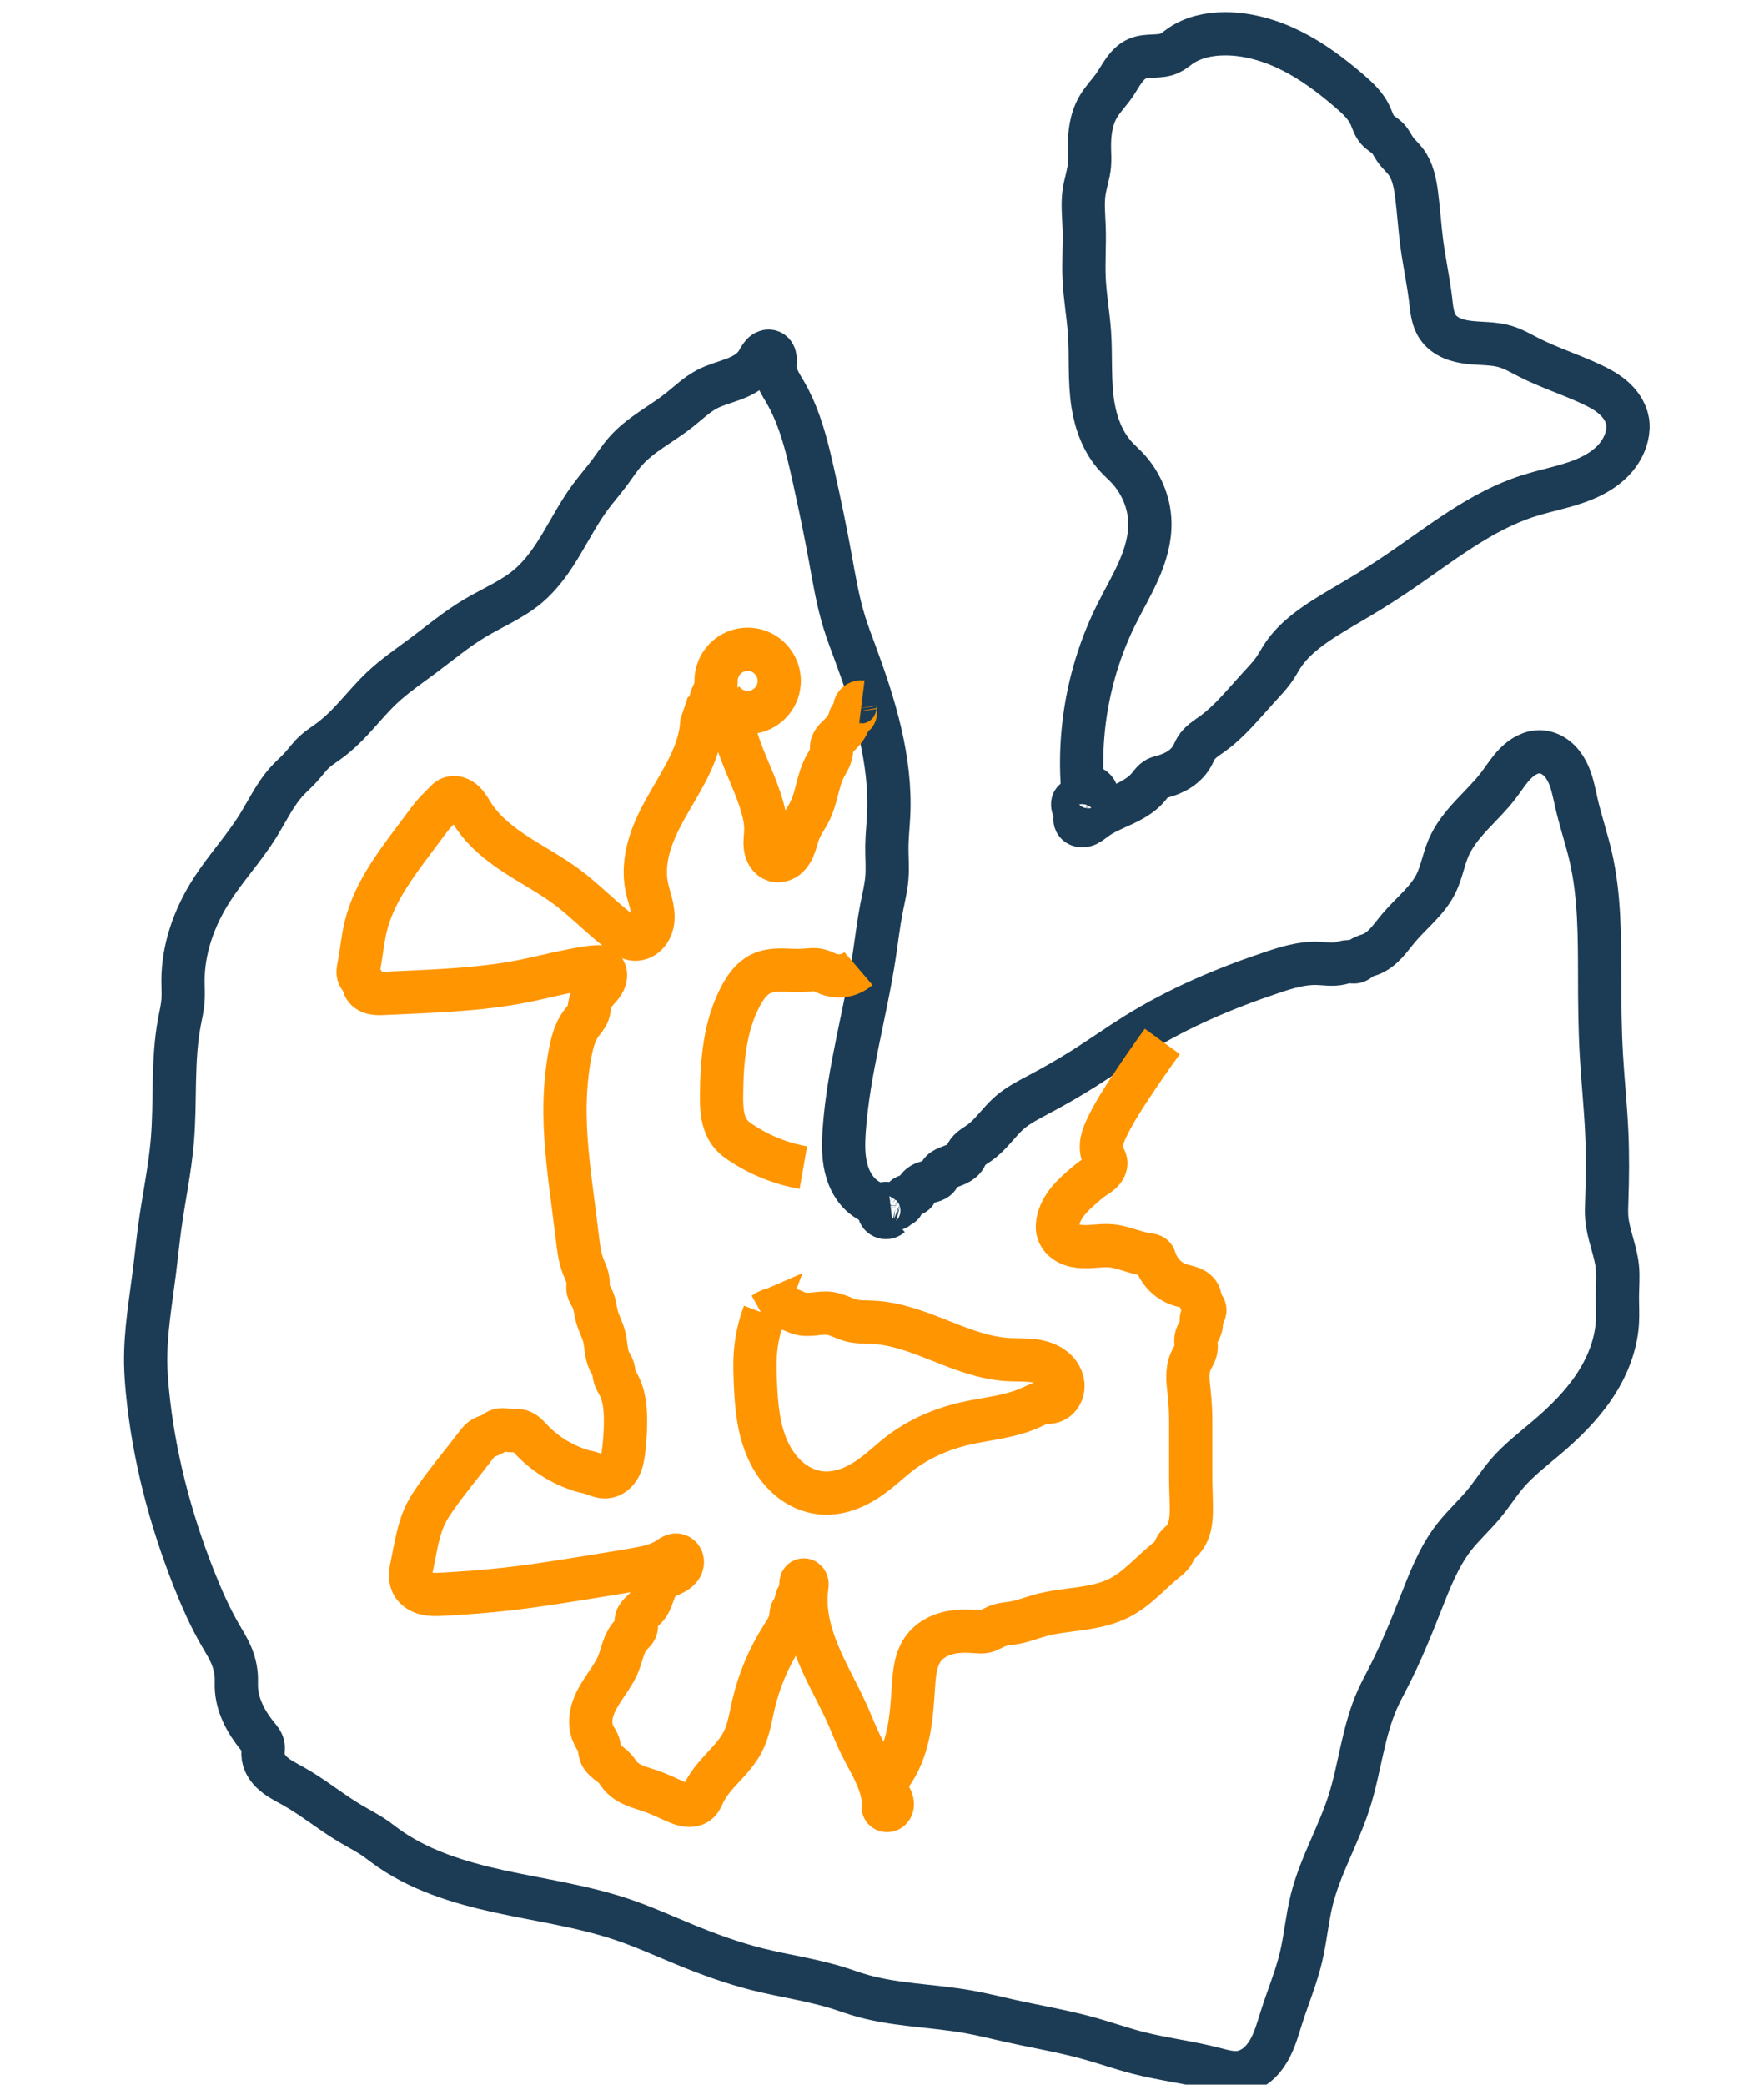 <?xml version="1.0" encoding="UTF-8" standalone="no"?>
<svg
   width="44px"
   height="52px"
   viewBox="0 0 44 52"
   version="1.1"
   id="svg1"
   sodipodi:docname="micro-payments.svg"
   inkscape:version="1.3.2 (091e20e, 2023-11-25, custom)"
   xmlns:inkscape="http://www.inkscape.org/namespaces/inkscape"
   xmlns:sodipodi="http://sodipodi.sourceforge.net/DTD/sodipodi-0.dtd"
   xmlns="http://www.w3.org/2000/svg"
   xmlns:svg="http://www.w3.org/2000/svg">
  <sodipodi:namedview
     id="namedview1"
     pagecolor="#ffffff"
     bordercolor="#000000"
     borderopacity="0.25"
     inkscape:showpageshadow="2"
     inkscape:pageopacity="0.0"
     inkscape:pagecheckerboard="0"
     inkscape:deskcolor="#d1d1d1"
     inkscape:zoom="22.557692"
     inkscape:cx="21.988065"
     inkscape:cy="26"
     inkscape:window-width="2560"
     inkscape:window-height="1369"
     inkscape:window-x="-8"
     inkscape:window-y="-8"
     inkscape:window-maximized="1"
     inkscape:current-layer="svg1" />
  <!-- Generator: Sketch 49 (51002) - http://www.bohemiancoding.com/sketch -->
  <title
     id="title1">Micro payments ICON</title>
  <desc
     id="desc1">Created with Sketch.</desc>
  <defs
     id="defs1">
    <inkscape:path-effect
       effect="spiro"
       id="path-effect5"
       is_visible="true"
       lpeversion="1" />
    <inkscape:path-effect
       effect="spiro"
       id="path-effect4"
       is_visible="true"
       lpeversion="1" />
    <inkscape:path-effect
       effect="spiro"
       id="path-effect3"
       is_visible="true"
       lpeversion="1" />
    <inkscape:path-effect
       effect="spiro"
       id="path-effect2"
       is_visible="true"
       lpeversion="1" />
    <inkscape:path-effect
       effect="spiro"
       id="path-effect1"
       is_visible="true"
       lpeversion="1" />
  </defs>
  <path
     style="fill:none;stroke:#1c3c55;stroke-width:1.079;stroke-opacity:1"
     d="m 27.042,20.038 c -0.199,-1.599 0.082,-3.255 0.798,-4.699 0.184,-0.371 0.395,-0.728 0.562,-1.106 0.167,-0.379 0.289,-0.785 0.28,-1.199 -0.011,-0.508 -0.226,-1.006 -0.576,-1.374 -0.087,-0.091 -0.181,-0.174 -0.266,-0.266 -0.323,-0.35 -0.499,-0.815 -0.576,-1.286 -0.098,-0.599 -0.047,-1.212 -0.089,-1.818 -0.031,-0.445 -0.112,-0.885 -0.133,-1.33 -0.02,-0.428 0.015,-0.857 0,-1.286 -0.01,-0.296 -0.044,-0.594 0,-0.887 0.034,-0.224 0.113,-0.44 0.133,-0.665 0.012,-0.133 0.003,-0.266 0,-0.399 -0.008,-0.367 0.035,-0.748 0.222,-1.064 0.113,-0.191 0.272,-0.35 0.399,-0.532 0.085,-0.122 0.155,-0.255 0.243,-0.375 0.088,-0.121 0.196,-0.232 0.333,-0.29 0.125,-0.053 0.264,-0.058 0.4,-0.064 0.136,-0.006 0.275,-0.013 0.398,-0.069 0.097,-0.044 0.179,-0.116 0.266,-0.177 0.319,-0.224 0.719,-0.308 1.108,-0.31 0.581,-0.003 1.155,0.166 1.674,0.427 0.519,0.261 0.988,0.613 1.429,0.992 0.209,0.179 0.417,0.371 0.532,0.621 0.055,0.121 0.089,0.255 0.177,0.355 0.077,0.087 0.186,0.138 0.266,0.222 0.073,0.078 0.116,0.178 0.177,0.266 0.078,0.112 0.184,0.202 0.266,0.31 0.171,0.226 0.228,0.517 0.266,0.798 0.055,0.412 0.079,0.829 0.133,1.241 0.063,0.475 0.166,0.943 0.222,1.419 0.013,0.115 0.024,0.231 0.049,0.344 0.024,0.113 0.063,0.225 0.129,0.321 0.085,0.125 0.212,0.217 0.35,0.277 0.138,0.06 0.288,0.09 0.438,0.107 0.3,0.034 0.608,0.017 0.897,0.103 0.203,0.061 0.388,0.17 0.576,0.266 0.501,0.256 1.041,0.427 1.552,0.665 0.22,0.102 0.436,0.219 0.611,0.386 0.175,0.167 0.306,0.392 0.319,0.633 0.002,0.03 0.001,0.059 0,0.089 -0.013,0.268 -0.131,0.525 -0.304,0.731 -0.173,0.205 -0.4,0.361 -0.642,0.477 -0.484,0.233 -1.025,0.314 -1.537,0.477 -1.198,0.382 -2.196,1.201 -3.236,1.906 -0.319,0.216 -0.644,0.423 -0.975,0.621 -0.296,0.177 -0.596,0.346 -0.887,0.532 -0.409,0.261 -0.807,0.564 -1.064,0.975 -0.046,0.073 -0.087,0.149 -0.133,0.222 -0.125,0.195 -0.287,0.362 -0.443,0.532 -0.368,0.401 -0.71,0.835 -1.153,1.153 -0.146,0.105 -0.306,0.201 -0.399,0.355 -0.034,0.057 -0.058,0.119 -0.089,0.177 -0.074,0.14 -0.188,0.256 -0.32,0.344 -0.132,0.087 -0.281,0.147 -0.433,0.188 -0.045,0.012 -0.091,0.023 -0.133,0.044 -0.047,0.024 -0.086,0.06 -0.121,0.1 -0.035,0.039 -0.066,0.082 -0.1,0.122 -0.169,0.198 -0.404,0.326 -0.641,0.435 -0.236,0.11 -0.481,0.207 -0.689,0.363 -0.078,0.058 -0.153,0.125 -0.247,0.15 -0.047,0.012 -0.098,0.013 -0.143,-0.005 -0.023,-0.009 -0.044,-0.022 -0.061,-0.039 -0.017,-0.017 -0.03,-0.039 -0.037,-0.062 -0.008,-0.029 -0.007,-0.059 -0.004,-0.088 0.003,-0.03 0.007,-0.059 0.004,-0.089 -0.005,-0.065 -0.041,-0.123 -0.057,-0.186 -0.008,-0.031 -0.011,-0.065 -0.003,-0.096 0.004,-0.016 0.011,-0.031 0.022,-0.043 0.01,-0.013 0.023,-0.023 0.038,-0.029 0.019,-0.008 0.041,-0.009 0.061,-0.004 0.02,0.004 0.039,0.013 0.057,0.024 0.036,0.021 0.066,0.05 0.103,0.069 0.038,0.02 0.082,0.028 0.125,0.024 0.043,-0.004 0.084,-0.022 0.117,-0.049 0.033,-0.027 0.058,-0.064 0.071,-0.105 0.013,-0.041 0.013,-0.086 0.002,-0.127 -0.012,-0.041 -0.036,-0.079 -0.069,-0.107 -0.033,-0.028 -0.073,-0.046 -0.116,-0.052 -0.043,-0.005 -0.087,0.002 -0.125,0.02 -0.039,0.019 -0.072,0.049 -0.094,0.086"
     id="path1"
     inkscape:path-effect="#path-effect1"
     inkscape:original-d="m 27.041773,20.037511 c 0.304324,-1.551206 0.266793,-3.194106 0.797954,-4.699063 0.277319,-0.785737 0.842285,-1.440225 0.842285,-2.3052 0,-0.553061 -0.237396,-0.950624 -0.5763,-1.374254 -0.07833,-0.09791 -0.187657,-0.168074 -0.265985,-0.265985 -0.292895,-0.366119 -0.499102,-0.822403 -0.5763,-1.285592 -0.09869,-0.5921194 -0.04592,-1.2191832 -0.08866,-1.8175619 -0.03174,-0.4443866 -0.104309,-0.8853288 -0.132993,-1.3299233 -0.02759,-0.4276418 0,-0.8570617 0,-1.2855925 0,-0.2955385 -0.01735,-0.591587 0,-0.8866155 0.06722,-1.1426746 0.003,0.3750933 0.132993,-0.6649617 0.01649,-0.1319653 -0.0074,-0.2661894 0,-0.3989769 0.01855,-0.33391 0.07935,-0.7556065 0.221653,-1.0639387 0.09109,-0.1973611 0.271843,-0.3624565 0.398977,-0.5319693 0.100055,-0.1334066 0.41348,-0.5998336 0.576301,-0.6649616 0.252389,-0.1009557 0.548768,-0.043998 0.797953,-0.1329923 0.100351,-0.035839 0.177324,-0.1182154 0.265985,-0.1773231 0.327154,-0.21810293 0.697963,-0.38922058 1.10827,-0.31031546 0.951773,0.18303336 2.356041,0.80140496 3.103154,1.41858486 0.249362,0.2059951 0.398664,0.3540214 0.531969,0.6206308 0.0635,0.126996 0.07462,0.2519399 0.177323,0.3546462 0.256134,0.2561334 0.0118,-0.1051552 0.265985,0.2216539 0.06542,0.084112 0.112353,0.1815243 0.177323,0.2659847 0.08307,0.1079843 0.195892,0.1934935 0.265985,0.3103154 0.06463,0.1077154 0.246442,0.7119661 0.265984,0.797954 0.164561,0.7240671 0.02875,0.407331 0.132993,1.2412617 0.05936,0.4749032 0.142972,0.9464976 0.221654,1.4185848 0.02455,0.1472889 0.07479,0.5009106 0.177323,0.6649616 0.275134,0.4402145 1.297171,0.4060811 1.684569,0.4876386 0.207035,0.043586 0.379113,0.1893007 0.5763,0.2659846 0.777896,0.3025151 0.50268,0.1235954 1.551577,0.6649617 0.388448,0.2004889 0.841911,0.5744274 0.930947,1.0196074 0.0058,0.02898 0.0209,0.06776 0,0.08866 -0.495519,0.495518 -2.180953,1.491762 -2.482524,1.684569 -1.057552,0.67614 -2.164737,1.254061 -3.236146,1.906224 -0.329153,0.200354 -0.647641,0.417808 -0.975278,0.620631 -0.293047,0.18141 -0.602606,0.336712 -0.886615,0.531969 -0.355598,0.244474 -0.791628,0.625164 -1.063939,0.975277 -0.0529,0.06801 -0.08129,0.152723 -0.132992,0.221654 -0.133443,0.177924 -0.298905,0.361312 -0.443308,0.531969 -0.358044,0.423143 -0.747281,0.774303 -1.1526,1.1526 -0.130082,0.121411 -0.281804,0.220735 -0.398977,0.354647 -0.04352,0.04973 -0.04565,0.127148 -0.08866,0.177323 -0.08845,0.10319 -0.628114,0.469214 -0.753624,0.531969 -0.0418,0.0209 -0.09411,0.01841 -0.132992,0.04433 -0.110827,0.07388 -0.123141,0.147769 -0.221654,0.221654 -0.367928,0.275946 -0.902427,0.675812 -1.329923,0.797954 -0.03344,0.0096 -0.479825,0.07558 -0.487639,0.04433 -0.01433,-0.05734 0.0097,-0.119019 0,-0.177323 -0.0052,-0.0313 -0.124349,-0.354646 0,-0.354646 0.07958,0 0.1921,0.162546 0.221654,0.08866 0.129559,-0.323898 -0.280769,-0.310316 -0.08866,-0.310316" />
  <path
     style="fill:none;stroke:#1c3c55;stroke-width:1.079;stroke-opacity:1"
     d="m 22.21,30.056 c -0.134,0.016 -0.272,5.97e-4 -0.399,-0.044 -0.167,-0.059 -0.314,-0.168 -0.428,-0.303 -0.114,-0.135 -0.196,-0.296 -0.249,-0.464 -0.107,-0.337 -0.102,-0.698 -0.077,-1.051 0.104,-1.482 0.532,-2.92 0.754,-4.389 0.058,-0.384 0.102,-0.771 0.177,-1.153 0.049,-0.25 0.112,-0.499 0.133,-0.754 0.021,-0.265 -0.003,-0.532 0,-0.798 0.003,-0.252 0.032,-0.502 0.044,-0.754 0.07,-1.396 -0.356,-2.768 -0.842,-4.078 -0.093,-0.25 -0.188,-0.499 -0.266,-0.754 -0.165,-0.535 -0.254,-1.09 -0.355,-1.64 -0.119,-0.653 -0.256,-1.303 -0.399,-1.951 -0.043,-0.193 -0.086,-0.385 -0.133,-0.576 -0.133,-0.537 -0.299,-1.072 -0.576,-1.552 -0.06,-0.105 -0.126,-0.207 -0.178,-0.316 -0.052,-0.109 -0.089,-0.228 -0.088,-0.349 3.21e-4,-0.065 0.011,-0.129 0.005,-0.194 -0.003,-0.032 -0.011,-0.064 -0.027,-0.093 -0.015,-0.029 -0.038,-0.053 -0.067,-0.068 -0.037,-0.019 -0.081,-0.02 -0.12,-0.007 -0.039,0.012 -0.074,0.037 -0.102,0.067 -0.057,0.059 -0.089,0.137 -0.133,0.206 -0.064,0.101 -0.153,0.184 -0.252,0.251 -0.099,0.067 -0.208,0.117 -0.32,0.16 -0.223,0.086 -0.458,0.143 -0.67,0.253 -0.263,0.137 -0.477,0.349 -0.709,0.532 -0.44,0.346 -0.959,0.6 -1.33,1.02 -0.147,0.166 -0.267,0.354 -0.399,0.532 -0.157,0.211 -0.332,0.409 -0.488,0.621 -0.268,0.365 -0.479,0.768 -0.711,1.157 -0.233,0.389 -0.493,0.769 -0.84,1.06 -0.397,0.333 -0.886,0.532 -1.33,0.798 -0.454,0.272 -0.861,0.614 -1.286,0.931 -0.346,0.258 -0.705,0.502 -1.02,0.798 -0.221,0.208 -0.417,0.44 -0.621,0.665 C 8.692,18.061 8.463,18.294 8.201,18.486 c -0.119,0.087 -0.246,0.166 -0.355,0.266 -0.131,0.12 -0.234,0.268 -0.355,0.399 -0.099,0.108 -0.21,0.204 -0.31,0.31 -0.315,0.335 -0.51,0.763 -0.754,1.153 -0.348,0.557 -0.8,1.042 -1.153,1.596 -0.431,0.675 -0.711,1.46 -0.709,2.261 2.803e-4,0.163 0.012,0.325 0,0.488 -0.013,0.179 -0.055,0.355 -0.089,0.532 -0.183,0.976 -0.093,1.981 -0.177,2.97 -0.061,0.714 -0.213,1.418 -0.31,2.128 -0.051,0.369 -0.087,0.739 -0.133,1.108 -0.096,0.767 -0.233,1.533 -0.222,2.305 0.004,0.237 0.021,0.473 0.044,0.709 0.156,1.596 0.565,3.163 1.153,4.655 0.192,0.486 0.403,0.966 0.665,1.419 0.093,0.16 0.192,0.318 0.266,0.488 0.079,0.182 0.127,0.378 0.133,0.576 0.002,0.074 -0.002,0.148 0,0.222 0.011,0.458 0.241,0.887 0.532,1.241 0.028,0.034 0.056,0.067 0.08,0.103 0.024,0.036 0.044,0.076 0.053,0.118 0.016,0.072 -5.479e-4,0.148 0,0.222 7.119e-4,0.096 0.03,0.191 0.078,0.275 0.048,0.084 0.113,0.157 0.186,0.219 0.146,0.125 0.322,0.21 0.49,0.304 0.494,0.276 0.932,0.642 1.419,0.931 0.222,0.132 0.455,0.248 0.665,0.399 0.06,0.043 0.118,0.089 0.177,0.133 0.837,0.626 1.864,0.941 2.886,1.164 1.021,0.222 2.064,0.365 3.055,0.698 0.528,0.178 1.036,0.408 1.552,0.621 0.592,0.244 1.196,0.464 1.818,0.621 0.692,0.174 1.405,0.268 2.084,0.488 0.133,0.043 0.265,0.091 0.399,0.133 0.901,0.282 1.864,0.277 2.793,0.443 0.342,0.061 0.68,0.146 1.02,0.222 0.665,0.148 1.339,0.26 1.995,0.443 0.401,0.112 0.794,0.251 1.197,0.355 0.629,0.162 1.277,0.237 1.906,0.399 0.218,0.056 0.442,0.123 0.665,0.089 0.149,-0.023 0.289,-0.092 0.407,-0.186 0.118,-0.095 0.213,-0.215 0.29,-0.345 0.153,-0.26 0.232,-0.556 0.323,-0.843 0.16,-0.503 0.366,-0.993 0.488,-1.507 0.111,-0.468 0.15,-0.952 0.266,-1.419 0.21,-0.845 0.665,-1.609 0.931,-2.438 0.272,-0.848 0.346,-1.758 0.709,-2.571 0.081,-0.181 0.176,-0.355 0.266,-0.532 0.302,-0.589 0.556,-1.202 0.798,-1.818 0.231,-0.586 0.456,-1.187 0.842,-1.685 0.231,-0.298 0.514,-0.551 0.754,-0.842 0.201,-0.244 0.37,-0.514 0.576,-0.754 0.287,-0.333 0.64,-0.602 0.975,-0.887 0.442,-0.375 0.861,-0.785 1.186,-1.266 0.325,-0.48 0.553,-1.037 0.587,-1.616 0.013,-0.221 -0.002,-0.443 0,-0.665 0.002,-0.237 0.024,-0.474 0,-0.709 -0.043,-0.422 -0.233,-0.819 -0.266,-1.241 -0.01,-0.133 -0.005,-0.266 0,-0.399 0.02,-0.576 0.026,-1.153 0,-1.729 -0.029,-0.636 -0.096,-1.27 -0.133,-1.906 -0.038,-0.664 -0.043,-1.33 -0.044,-1.995 -0.002,-0.995 7.02e-4,-2 -0.222,-2.97 -0.103,-0.447 -0.252,-0.883 -0.355,-1.33 -0.063,-0.274 -0.109,-0.556 -0.24,-0.805 -0.065,-0.124 -0.151,-0.239 -0.262,-0.326 -0.11,-0.087 -0.245,-0.146 -0.385,-0.154 -0.118,-0.007 -0.237,0.022 -0.343,0.074 -0.106,0.052 -0.201,0.125 -0.285,0.209 -0.168,0.167 -0.292,0.372 -0.436,0.56 -0.202,0.264 -0.444,0.495 -0.67,0.739 -0.226,0.244 -0.44,0.507 -0.571,0.812 -0.124,0.288 -0.172,0.605 -0.31,0.887 -0.214,0.435 -0.619,0.738 -0.931,1.108 -0.106,0.125 -0.202,0.26 -0.313,0.38 -0.112,0.12 -0.242,0.228 -0.396,0.285 -0.075,0.028 -0.155,0.044 -0.222,0.089 -0.022,0.015 -0.042,0.033 -0.064,0.049 -0.021,0.016 -0.044,0.031 -0.069,0.04 -0.028,0.009 -0.059,0.009 -0.088,0.007 -0.03,-0.002 -0.059,-0.007 -0.089,-0.007 -0.076,-2.89e-4 -0.148,0.028 -0.222,0.044 -0.188,0.042 -0.384,0.005 -0.576,0 -0.379,-0.01 -0.749,0.102 -1.108,0.222 -1.189,0.396 -2.35,0.89 -3.413,1.552 -0.435,0.271 -0.853,0.568 -1.286,0.842 -0.375,0.237 -0.761,0.457 -1.153,0.665 -0.247,0.131 -0.498,0.26 -0.709,0.443 -0.269,0.234 -0.462,0.549 -0.754,0.754 -0.056,0.04 -0.116,0.075 -0.171,0.116 -0.055,0.041 -0.106,0.09 -0.14,0.15 -0.016,0.029 -0.028,0.06 -0.044,0.089 -0.044,0.076 -0.119,0.13 -0.198,0.168 -0.079,0.038 -0.164,0.064 -0.245,0.098 -0.035,0.015 -0.069,0.031 -0.1,0.052 -0.031,0.021 -0.059,0.048 -0.078,0.081 -0.017,0.029 -0.026,0.061 -0.044,0.089 -0.027,0.043 -0.072,0.072 -0.12,0.091 -0.047,0.019 -0.097,0.029 -0.146,0.042 -0.053,0.014 -0.106,0.032 -0.153,0.061 -0.047,0.028 -0.089,0.068 -0.113,0.117 -0.015,0.03 -0.024,0.063 -0.044,0.089 -0.019,0.024 -0.048,0.04 -0.077,0.05 -0.029,0.01 -0.06,0.015 -0.091,0.022 -0.03,0.007 -0.061,0.016 -0.087,0.032 -0.013,0.008 -0.025,0.019 -0.035,0.031 -0.01,0.012 -0.017,0.027 -0.02,0.042 -0.005,0.025 2.85e-4,0.051 -0.002,0.076 -0.001,0.013 -0.004,0.025 -0.011,0.036 -0.004,0.005 -0.008,0.01 -0.013,0.014 -0.005,0.004 -0.011,0.006 -0.018,0.007 -0.008,0.001 -0.016,-4.67e-4 -0.023,-0.003 -0.008,-0.002 -0.015,-0.005 -0.023,-0.008 -0.008,-0.002 -0.016,-0.004 -0.023,-0.002 -0.004,6.64e-4 -0.008,0.002 -0.011,0.004 -0.003,0.002 -0.006,0.005 -0.008,0.008 -0.002,0.003 -0.003,0.007 -0.003,0.011 -3.37e-4,0.004 -6.7e-5,0.007 4.32e-4,0.011 9.97e-4,0.007 0.003,0.015 0.003,0.022 -2.49e-4,0.01 -0.004,0.019 -0.011,0.027 -0.006,0.007 -0.015,0.013 -0.024,0.016 -0.009,0.003 -0.019,0.004 -0.029,0.002 -0.01,-0.001 -0.019,-0.005 -0.028,-0.009 -0.017,-0.009 -0.032,-0.023 -0.045,-0.037 -0.013,-0.014 -0.026,-0.03 -0.041,-0.042 -0.025,-0.022 -0.057,-0.037 -0.09,-0.041 -0.033,-0.005 -0.068,1.18e-4 -0.098,0.014 -0.031,0.014 -0.057,0.037 -0.075,0.065 -0.018,0.028 -0.028,0.062 -0.028,0.095 0,0.034 0.01,0.067 0.028,0.095 0.018,0.028 0.045,0.051 0.075,0.065 0.031,0.014 0.065,0.019 0.098,0.014 0.033,-0.005 0.065,-0.019 0.09,-0.041"
     id="path2"
     inkscape:path-effect="#path-effect2"
     inkscape:original-d="m 22.209719,30.056266 c -0.08846,0 -0.310048,0.01792 -0.398977,-0.04433 -0.552736,-0.386915 -0.753624,-1.185101 -0.753624,-1.817562 0,-1.472026 0.480137,-2.966618 0.753624,-4.388746 0.07341,-0.381726 0.114865,-0.768931 0.177323,-1.152601 0.04099,-0.251775 0.111207,-0.499465 0.132992,-0.753623 0.02272,-0.265013 -0.0076,-0.532078 0,-0.797954 0.0072,-0.251539 0.05132,-0.502078 0.04433,-0.753623 -0.03746,-1.348571 -0.466126,-2.799491 -0.842285,-4.078431 -0.07517,-0.25557 -0.190817,-0.498053 -0.265985,-0.753623 -0.115478,-0.392626 -0.279557,-1.264798 -0.354646,-1.640239 -0.138289,-0.691446 -0.243086,-1.223062 -0.398977,-1.950554 -0.04131,-0.192773 -0.07217,-0.388768 -0.132992,-0.5763 -0.170207,-0.524805 -0.385569,-1.033879 -0.5763,-1.5515776 -0.08253,-0.2240092 -0.190492,-0.4384838 -0.265985,-0.6649616 -0.0019,-0.0056 -0.04952,-0.3155051 -0.08866,-0.3546462 -0.05262,-0.052622 -0.144266,0.137419 -0.354647,0.2659847 -1.342391,0.8203505 0.41773,-0.4237515 -1.241261,0.6649616 -0.247085,0.1621491 -0.474095,0.3530141 -0.709293,0.5319691 -0.444549,0.338244 -0.91419,0.646514 -1.329923,1.019608 -0.164964,0.148045 -0.263832,0.356281 -0.398977,0.531969 -0.160412,0.208536 -0.335373,0.406075 -0.487638,0.620631 -0.518056,0.729987 -0.957263,1.541181 -1.551578,2.216539 -0.330825,0.375938 -0.914914,0.542564 -1.329923,0.797954 -0.823834,0.506975 -0.514783,0.359977 -1.285592,0.930946 -0.7695477,0.570035 -0.377284,0.193414 -1.0196082,0.797954 -0.9196853,0.865586 0.321088,-0.276757 -0.6206309,0.664962 -0.2291614,0.229161 -0.4653949,0.451551 -0.7092924,0.664962 -0.1112077,0.09731 -0.246843,0.164919 -0.3546462,0.265984 -0.1298122,0.121699 -0.2329473,0.269165 -0.3546462,0.398977 -0.1000497,0.10672 -0.2180697,0.196782 -0.3103154,0.310316 -0.2879747,0.35443 -0.4826841,0.784897 -0.7536232,1.1526 -0.3976361,0.539649 -0.8341653,0.99442 -1.1526002,1.595908 -0.3619126,0.683612 -0.6168066,1.490154 -0.7092924,2.260869 -0.019367,0.161389 0.014081,0.325704 0,0.487639 -0.015573,0.179093 -0.070774,0.353092 -0.088661,0.531969 -0.098822,0.988217 -0.1343074,1.980799 -0.1773231,2.970162 -0.031585,0.726459 -0.1872136,1.413886 -0.3103155,2.127877 -0.1793459,1.040207 -0.014269,0.118912 -0.1329923,1.10827 -0.1558146,1.298454 -0.1354224,-0.06617 -0.2216539,2.3052 -0.00861,0.236736 0.026831,0.473048 0.044331,0.709292 0.1195899,1.614464 0.5670217,3.148959 1.1526002,4.654732 0.1878138,0.48295 0.4256409,0.959887 0.6649616,1.418585 0.085646,0.164155 0.1972201,0.315727 0.2659847,0.487638 0.073219,0.183048 0.1112208,0.380357 0.1329923,0.5763 0.00816,0.07343 -0.015481,0.14941 0,0.221654 0.092407,0.431235 0.3245285,0.856015 0.5319693,1.241262 0.04085,0.07586 0.099051,0.142457 0.1329923,0.221654 0.022429,0.05233 -0.033644,0.180094 0,0.221654 0.2301982,0.284362 0.4788024,0.556444 0.7536232,0.797954 0.2213095,0.194484 1.1634462,0.773938 1.4185848,0.930946 0.2201457,0.135474 0.4498845,0.255592 0.6649617,0.398977 0.061476,0.04098 0.1120247,0.09842 0.1773231,0.132992 1.8446897,0.976601 3.9753967,1.228045 5.9403247,1.861893 0.911251,0.293952 0.577041,0.263301 1.551577,0.620631 0.601069,0.220392 1.207077,0.427846 1.817561,0.620631 0.681884,0.215331 1.396973,0.296923 2.083547,0.487638 0.135072,0.03752 0.263406,0.09732 0.398977,0.132992 0.910159,0.239516 1.865702,0.300672 2.792839,0.443308 0.56378,0.08674 0.442078,0.0869 1.019608,0.221654 0.316648,0.07389 1.852393,0.406366 1.994885,0.443308 0.402804,0.104431 0.794608,0.248372 1.196931,0.354646 0.897942,0.237192 1.089854,0.253197 1.906223,0.398977 0.0087,0.0016 0.526203,0.144165 0.664962,0.08866 0.55348,-0.221393 0.815032,-0.862816 1.019607,-1.374254 0.28365,-0.709125 0.314871,-0.708196 0.487639,-1.507247 0.168521,-0.779409 0.07591,-0.71258 0.265985,-1.418585 0.226224,-0.840263 0.688094,-1.599249 0.930946,-2.438192 0.542521,-1.874166 -0.206763,0.06921 0.709292,-2.571185 0.06498,-0.187301 0.183947,-0.351487 0.265985,-0.53197 0.274063,-0.602939 0.54159,-1.206233 0.797954,-1.817561 0.215813,-0.514632 0.509224,-1.226612 0.842285,-1.68457 0.493151,-0.678083 0.34731,-0.39534 0.753623,-0.842285 0.211337,-0.232471 0.364004,-0.526163 0.5763,-0.753623 0.766639,-0.821399 0.01513,0.196629 0.975277,-0.886615 0.715261,-0.806962 1.56269,-1.758616 1.773231,-2.881501 0.04085,-0.217857 0,-0.443308 0,-0.664961 0,-0.236431 0.02277,-0.473961 0,-0.709293 -0.07725,-0.798261 -0.164502,-0.497055 -0.265985,-1.241262 -0.01797,-0.131772 0,-0.265984 0,-0.398977 0,-0.575067 0.01741,-1.154299 0,-1.7289 -0.02065,-0.681467 -0.09594,-1.202252 -0.132992,-1.906223 -0.03496,-0.664207 -0.03154,-1.329882 -0.04433,-1.994885 -0.01912,-0.994432 0.02143,-1.997837 -0.221654,-2.970162 -0.111275,-0.445101 -0.231321,-0.88801 -0.354646,-1.329923 -0.09207,-0.329914 -0.292906,-1.447514 -0.886615,-1.285593 -0.413907,0.112884 -0.790736,0.554702 -1.063939,0.842285 -0.451123,0.474867 -0.868187,1.012691 -1.241262,1.551577 -0.181059,0.26153 -0.18895,0.60343 -0.310315,0.886616 -0.146761,0.342441 -0.675742,0.853064 -0.930946,1.108269 -0.155201,0.155201 -0.530529,0.545786 -0.709293,0.664962 -0.06621,0.04414 -0.150479,0.05307 -0.221654,0.08866 -0.04765,0.02383 -0.08176,0.07402 -0.132992,0.08866 -0.05683,0.01624 -0.118577,-0.0065 -0.177323,0 -0.07489,0.0083 -0.146767,0.03601 -0.221654,0.04433 -0.189812,0.02109 -0.386048,-0.0173 -0.5763,0 -0.382045,0.03473 -0.743555,0.100083 -1.10827,0.221654 -1.189253,0.396418 -2.330727,0.916867 -3.413469,1.551578 -0.527386,0.309157 -0.759726,0.515884 -1.285593,0.842284 -0.376861,0.233914 -0.767487,0.444897 -1.1526,0.664962 -0.278651,0.159229 -0.468557,0.236963 -0.709292,0.443308 -0.268976,0.23055 -0.488801,0.518225 -0.753624,0.753623 -0.09373,0.08331 -0.236721,0.155594 -0.310315,0.265984 -0.01833,0.02749 -0.02097,0.0653 -0.04433,0.08866 -0.120727,0.120728 -0.305423,0.174062 -0.443308,0.265985 -0.06147,0.04098 -0.125078,0.08075 -0.177323,0.132992 -0.02336,0.02336 -0.02097,0.0653 -0.04433,0.08866 -0.07009,0.07009 -0.183507,0.07801 -0.265985,0.132992 -0.03468,0.02312 -0.261925,0.173263 -0.265985,0.177323 -0.02336,0.02336 -0.02097,0.0653 -0.04433,0.08866 -0.0835,0.0835 -0.233412,0.07478 -0.310316,0.177323 -0.04294,0.05726 -0.0019,0.09054 -0.04433,0.132992 -0.0209,0.0209 -0.06776,-0.0209 -0.08866,0 -0.01045,0.01045 0.01478,0.04433 0,0.04433 -0.06093,0 -0.139263,-0.09191 -0.177323,-0.04433 -0.05539,0.06923 0,0.177323 0,0.265985" />
  <path
     style="fill:none;stroke:#ff9500;stroke-width:1.079;stroke-opacity:1"
     d="m 28.992,25.978 c -0.274,0.378 -0.54,0.763 -0.798,1.153 -0.208,0.315 -0.411,0.635 -0.576,0.975 -0.057,0.118 -0.11,0.24 -0.134,0.369 -0.023,0.129 -0.015,0.268 0.045,0.384 0.015,0.029 0.034,0.057 0.044,0.089 0.016,0.046 0.014,0.097 -0.002,0.144 -0.015,0.046 -0.042,0.088 -0.076,0.124 -0.066,0.072 -0.153,0.12 -0.233,0.175 -0.078,0.054 -0.15,0.115 -0.222,0.177 -0.158,0.137 -0.316,0.277 -0.441,0.444 -0.125,0.168 -0.216,0.367 -0.224,0.575 -5.71e-4,0.015 -7.28e-4,0.03 0,0.044 0.003,0.065 0.024,0.129 0.057,0.185 0.033,0.056 0.078,0.104 0.131,0.143 0.104,0.078 0.234,0.117 0.363,0.131 0.259,0.028 0.52,-0.037 0.78,-0.015 0.318,0.027 0.614,0.184 0.931,0.222 0.024,0.003 0.048,0.005 0.071,0.011 0.023,0.006 0.046,0.016 0.062,0.033 0.012,0.012 0.02,0.026 0.027,0.042 0.007,0.015 0.012,0.031 0.017,0.047 0.049,0.144 0.13,0.277 0.236,0.385 0.107,0.108 0.239,0.19 0.384,0.236 0.092,0.029 0.189,0.043 0.278,0.079 0.045,0.018 0.088,0.041 0.125,0.072 0.037,0.031 0.067,0.07 0.084,0.116 0.021,0.057 0.019,0.122 0.044,0.177 0.014,0.031 0.035,0.057 0.053,0.085 0.018,0.028 0.034,0.059 0.036,0.092 0.001,0.02 -0.003,0.04 -0.01,0.059 -0.007,0.019 -0.017,0.037 -0.027,0.054 -0.02,0.035 -0.044,0.069 -0.051,0.109 -0.009,0.044 0.002,0.089 0,0.133 -0.003,0.064 -0.031,0.123 -0.061,0.179 -0.03,0.056 -0.061,0.113 -0.072,0.175 -0.015,0.088 0.011,0.178 0,0.266 -0.007,0.056 -0.029,0.109 -0.055,0.16 -0.026,0.05 -0.055,0.099 -0.078,0.151 -0.05,0.112 -0.068,0.237 -0.069,0.36 -0.002,0.123 0.011,0.246 0.025,0.368 0.027,0.244 0.044,0.49 0.044,0.736 v 1.419 c 0,0.276 0.017,0.551 0.016,0.827 -6.61e-4,0.138 -0.009,0.277 -0.043,0.41 -0.034,0.133 -0.096,0.263 -0.194,0.359 -0.045,0.044 -0.097,0.081 -0.133,0.133 -0.038,0.054 -0.055,0.121 -0.089,0.177 -0.043,0.072 -0.112,0.124 -0.177,0.177 -0.385,0.312 -0.712,0.705 -1.153,0.931 -0.304,0.156 -0.646,0.223 -0.984,0.272 -0.339,0.048 -0.681,0.08 -1.011,0.172 -0.207,0.058 -0.409,0.139 -0.621,0.177 -0.149,0.027 -0.303,0.032 -0.443,0.089 -0.105,0.042 -0.199,0.112 -0.31,0.133 -0.073,0.014 -0.148,0.006 -0.222,0 -0.233,-0.019 -0.471,-0.018 -0.698,0.039 -0.227,0.058 -0.443,0.176 -0.588,0.36 -0.106,0.135 -0.169,0.298 -0.206,0.466 -0.037,0.167 -0.048,0.339 -0.06,0.51 -0.024,0.36 -0.046,0.721 -0.113,1.075 -0.067,0.354 -0.181,0.704 -0.374,1.008 -0.048,0.075 -0.101,0.148 -0.138,0.228 -0.037,0.081 -0.059,0.172 -0.039,0.259 0.014,0.061 0.046,0.116 0.076,0.171 0.03,0.055 0.058,0.113 0.062,0.176 0.002,0.031 -0.003,0.063 -0.016,0.092 -0.013,0.029 -0.035,0.053 -0.063,0.068 -0.028,0.014 -0.062,0.017 -0.091,0.006 -0.015,-0.006 -0.028,-0.015 -0.038,-0.027 -0.01,-0.012 -0.017,-0.027 -0.02,-0.042 -0.003,-0.015 -0.001,-0.03 0,-0.044 0.01,-0.134 -0.01,-0.269 -0.044,-0.399 -0.107,-0.41 -0.347,-0.771 -0.532,-1.153 -0.113,-0.232 -0.205,-0.473 -0.31,-0.709 -0.231,-0.518 -0.52,-1.01 -0.737,-1.534 -0.217,-0.524 -0.362,-1.096 -0.283,-1.658 0.005,-0.039 0.012,-0.079 -3.58e-4,-0.117 -0.006,-0.019 -0.017,-0.036 -0.033,-0.048 -0.016,-0.012 -0.036,-0.017 -0.056,-0.013 -0.01,0.002 -0.019,0.007 -0.027,0.014 -0.008,0.007 -0.014,0.015 -0.019,0.024 -0.009,0.018 -0.012,0.04 -0.012,0.06 0.001,0.041 0.016,0.082 0.014,0.123 -0.001,0.029 -0.011,0.056 -0.023,0.082 -0.013,0.026 -0.029,0.049 -0.045,0.073 -0.016,0.024 -0.032,0.048 -0.044,0.073 -0.012,0.026 -0.021,0.054 -0.021,0.082 -3e-4,0.022 0.004,0.045 0.007,0.067 0.002,0.022 0.002,0.046 -0.007,0.066 -0.009,0.019 -0.025,0.034 -0.041,0.047 -0.016,0.013 -0.034,0.025 -0.048,0.041 -0.02,0.024 -0.03,0.054 -0.035,0.085 -0.005,0.031 -0.006,0.062 -0.009,0.093 -0.009,0.09 -0.041,0.176 -0.082,0.256 -0.041,0.08 -0.091,0.155 -0.139,0.232 -0.327,0.517 -0.571,1.088 -0.709,1.685 -0.073,0.315 -0.119,0.643 -0.266,0.931 -0.123,0.24 -0.31,0.441 -0.493,0.639 -0.183,0.198 -0.367,0.402 -0.482,0.646 -0.037,0.079 -0.069,0.163 -0.133,0.222 -0.035,0.031 -0.078,0.053 -0.123,0.066 -0.045,0.012 -0.093,0.015 -0.14,0.012 -0.094,-0.007 -0.183,-0.041 -0.269,-0.077 -0.208,-0.087 -0.409,-0.19 -0.621,-0.266 -0.142,-0.051 -0.289,-0.089 -0.428,-0.146 -0.14,-0.057 -0.274,-0.136 -0.37,-0.253 -0.047,-0.057 -0.083,-0.123 -0.133,-0.177 -0.057,-0.063 -0.129,-0.109 -0.195,-0.162 -0.066,-0.052 -0.13,-0.114 -0.16,-0.193 -0.027,-0.071 -0.024,-0.149 -0.044,-0.222 -0.026,-0.096 -0.09,-0.176 -0.133,-0.266 -0.048,-0.101 -0.07,-0.214 -0.07,-0.325 2.17e-4,-0.112 0.022,-0.223 0.058,-0.329 0.072,-0.212 0.197,-0.401 0.322,-0.587 0.115,-0.17 0.233,-0.341 0.31,-0.532 0.049,-0.121 0.08,-0.247 0.123,-0.37 0.043,-0.123 0.099,-0.244 0.187,-0.339 0.026,-0.027 0.054,-0.052 0.078,-0.08 0.025,-0.028 0.046,-0.06 0.055,-0.097 0.007,-0.029 0.006,-0.059 0.003,-0.089 -0.002,-0.03 -0.006,-0.059 -0.003,-0.089 0.003,-0.038 0.017,-0.074 0.036,-0.107 0.019,-0.033 0.043,-0.062 0.069,-0.089 0.052,-0.054 0.113,-0.101 0.161,-0.159 0.081,-0.098 0.121,-0.222 0.164,-0.341 0.043,-0.119 0.095,-0.241 0.19,-0.324 0.061,-0.053 0.135,-0.087 0.209,-0.12 0.074,-0.033 0.149,-0.066 0.211,-0.117 0.031,-0.026 0.058,-0.056 0.079,-0.091 0.02,-0.035 0.033,-0.075 0.034,-0.115 9.21e-4,-0.04 -0.01,-0.081 -0.034,-0.114 -0.023,-0.033 -0.059,-0.057 -0.099,-0.064 -0.04,-0.007 -0.082,0.005 -0.118,0.023 -0.037,0.018 -0.069,0.043 -0.103,0.066 -0.234,0.158 -0.52,0.216 -0.798,0.266 -0.265,0.047 -0.532,0.09 -0.798,0.133 -0.796,0.129 -1.592,0.263 -2.394,0.355 -0.545,0.062 -1.092,0.104 -1.64,0.133 -0.142,0.007 -0.286,0.014 -0.423,-0.021 -0.069,-0.017 -0.135,-0.045 -0.193,-0.086 -0.058,-0.041 -0.107,-0.095 -0.138,-0.159 -0.036,-0.075 -0.045,-0.16 -0.04,-0.243 0.005,-0.083 0.023,-0.164 0.04,-0.245 0.091,-0.437 0.15,-0.889 0.355,-1.286 0.064,-0.124 0.142,-0.24 0.222,-0.355 0.32,-0.458 0.681,-0.885 1.02,-1.33 0.051,-0.067 0.104,-0.136 0.177,-0.177 0.07,-0.039 0.153,-0.049 0.222,-0.089 0.046,-0.027 0.085,-0.066 0.133,-0.089 0.054,-0.025 0.117,-0.026 0.176,-0.02 0.06,0.006 0.119,0.019 0.178,0.02 0.059,0.001 0.119,-0.009 0.177,0 0.064,0.01 0.123,0.043 0.173,0.084 0.05,0.041 0.093,0.09 0.138,0.137 0.359,0.381 0.825,0.661 1.33,0.798 0.06,0.01 0.12,0.025 0.177,0.044 0.058,0.02 0.115,0.044 0.173,0.062 0.059,0.018 0.12,0.031 0.181,0.026 0.072,-0.005 0.142,-0.035 0.199,-0.079 0.057,-0.044 0.103,-0.103 0.137,-0.167 0.068,-0.128 0.09,-0.275 0.107,-0.419 0.031,-0.265 0.049,-0.531 0.044,-0.798 -0.005,-0.29 -0.038,-0.588 -0.177,-0.842 -0.032,-0.058 -0.069,-0.114 -0.089,-0.177 -0.022,-0.072 -0.021,-0.15 -0.044,-0.222 -0.021,-0.063 -0.06,-0.118 -0.089,-0.177 -0.047,-0.095 -0.067,-0.201 -0.082,-0.306 -0.015,-0.105 -0.024,-0.211 -0.051,-0.314 -0.043,-0.168 -0.131,-0.321 -0.177,-0.488 -0.045,-0.163 -0.052,-0.339 -0.133,-0.488 -0.032,-0.058 -0.075,-0.112 -0.089,-0.177 -0.012,-0.058 -3.13e-4,-0.118 0,-0.177 4.1e-4,-0.078 -0.02,-0.154 -0.046,-0.227 -0.027,-0.073 -0.06,-0.143 -0.087,-0.216 -0.079,-0.212 -0.106,-0.44 -0.133,-0.665 -0.029,-0.237 -0.058,-0.473 -0.089,-0.709 -0.102,-0.795 -0.213,-1.592 -0.222,-2.394 -0.005,-0.52 0.033,-1.041 0.133,-1.552 0.049,-0.25 0.116,-0.503 0.266,-0.709 0.063,-0.087 0.141,-0.165 0.177,-0.266 0.026,-0.071 0.029,-0.148 0.044,-0.222 0.016,-0.078 0.045,-0.154 0.089,-0.222 0.04,-0.062 0.091,-0.117 0.14,-0.173 0.049,-0.056 0.097,-0.114 0.128,-0.181 0.031,-0.067 0.044,-0.146 0.022,-0.217 -0.011,-0.035 -0.031,-0.068 -0.058,-0.093 -0.027,-0.025 -0.063,-0.042 -0.1,-0.045 -0.015,-0.001 -0.03,-8.02e-4 -0.044,0 -0.119,0.006 -0.237,0.024 -0.355,0.044 -0.223,0.038 -0.444,0.084 -0.665,0.133 -0.266,0.059 -0.531,0.124 -0.798,0.177 -1.15,0.23 -2.33,0.253 -3.502,0.31 -0.092,0.004 -0.186,0.009 -0.276,-0.014 -0.045,-0.012 -0.088,-0.03 -0.125,-0.057 -0.037,-0.027 -0.068,-0.064 -0.087,-0.106 -0.018,-0.043 -0.023,-0.091 -0.044,-0.133 -0.024,-0.048 -0.067,-0.084 -0.089,-0.133 -0.015,-0.034 -0.019,-0.073 -0.017,-0.11 0.002,-0.038 0.01,-0.074 0.017,-0.111 0.067,-0.338 0.094,-0.685 0.177,-1.02 0.228,-0.919 0.856,-1.676 1.419,-2.438 0.113,-0.152 0.224,-0.307 0.355,-0.443 0.072,-0.075 0.15,-0.145 0.222,-0.222 0.014,-0.015 0.028,-0.031 0.044,-0.044 0.052,-0.044 0.124,-0.06 0.192,-0.052 0.068,0.008 0.131,0.039 0.184,0.082 0.107,0.085 0.171,0.21 0.244,0.325 0.267,0.422 0.668,0.741 1.087,1.014 0.418,0.272 0.862,0.506 1.263,0.804 0.421,0.313 0.789,0.691 1.197,1.02 0.099,0.08 0.201,0.157 0.31,0.222 0.028,0.017 0.058,0.033 0.089,0.044 0.065,0.024 0.138,0.026 0.206,0.008 0.068,-0.017 0.13,-0.054 0.18,-0.102 0.101,-0.096 0.154,-0.235 0.166,-0.374 0.012,-0.139 -0.012,-0.279 -0.047,-0.414 -0.034,-0.135 -0.078,-0.268 -0.106,-0.405 -0.066,-0.327 -0.035,-0.668 0.052,-0.989 0.088,-0.321 0.231,-0.625 0.391,-0.917 0.332,-0.605 0.746,-1.186 0.887,-1.862 0.021,-0.102 0.036,-0.206 0.044,-0.31 l 0.089,-0.266 c 0.038,-0.019 0.069,-0.051 0.089,-0.089 0.017,-0.034 0.024,-0.072 0.029,-0.109 0.005,-0.038 0.007,-0.076 0.015,-0.112 0.017,-0.078 0.06,-0.147 0.089,-0.222 0.028,-0.071 0.043,-0.146 0.044,-0.222 2.25e-4,-0.015 -9.5e-5,-0.03 0,-0.044 0.001,-0.187 0.071,-0.372 0.194,-0.513 0.123,-0.141 0.297,-0.236 0.482,-0.262 0.185,-0.027 0.379,0.015 0.536,0.116 0.157,0.101 0.277,0.259 0.331,0.438 0.054,0.179 0.041,0.377 -0.035,0.548 -0.076,0.171 -0.215,0.312 -0.384,0.392 -0.169,0.08 -0.367,0.096 -0.547,0.047 -0.18,-0.05 -0.341,-0.166 -0.445,-0.322 0.088,0.156 0.162,0.319 0.222,0.488 0.067,0.189 0.116,0.385 0.177,0.576 0.178,0.557 0.461,1.078 0.621,1.64 0.053,0.188 0.093,0.381 0.089,0.576 -0.003,0.142 -0.03,0.284 -0.011,0.425 0.009,0.07 0.031,0.14 0.069,0.199 0.039,0.059 0.096,0.108 0.163,0.13 0.064,0.02 0.135,0.015 0.198,-0.009 0.063,-0.024 0.118,-0.066 0.162,-0.117 0.088,-0.102 0.133,-0.233 0.172,-0.362 0.027,-0.09 0.052,-0.18 0.089,-0.266 0.072,-0.171 0.186,-0.321 0.266,-0.488 0.163,-0.337 0.184,-0.73 0.355,-1.064 0.037,-0.072 0.08,-0.14 0.115,-0.212 0.035,-0.072 0.062,-0.151 0.063,-0.231 2.95e-4,-0.03 -0.003,-0.059 0,-0.089 0.005,-0.054 0.031,-0.105 0.065,-0.148 0.033,-0.043 0.074,-0.08 0.113,-0.118 0.116,-0.113 0.222,-0.243 0.266,-0.399 0.005,-0.016 0.009,-0.033 0.015,-0.048 0.006,-0.016 0.016,-0.03 0.029,-0.04 0.013,-0.01 0.03,-0.015 0.046,-0.02 0.016,-0.005 0.032,-0.012 0.043,-0.024 0.008,-0.009 0.012,-0.02 0.014,-0.031 0.002,-0.011 0.002,-0.023 9.4e-5,-0.034 -0.003,-0.023 -0.011,-0.045 -0.015,-0.068 -0.007,-0.048 0.01,-0.099 0.045,-0.133 0.034,-0.034 0.085,-0.051 0.133,-0.045"
     id="path3"
     inkscape:path-effect="#path-effect3"
     inkscape:original-d="m 28.992327,25.977835 c -0.317426,0.345697 -0.543104,0.761831 -0.797954,1.1526 -0.235553,0.361182 -0.422703,0.580314 -0.5763,0.975277 -0.08187,0.210513 -0.134782,0.523017 -0.08866,0.753623 0.0065,0.0324 0.03388,0.05731 0.04433,0.08866 0.06613,0.198398 -0.204929,0.358998 -0.310316,0.443307 -0.07389,0.05911 -0.151642,0.113676 -0.221654,0.177323 -0.279767,0.254334 -0.664961,0.612669 -0.664961,1.019608 0,0.01478 -0.01358,0.03851 0,0.04433 0.251198,0.107656 1.090572,0.378618 1.329923,0.443308 0.307941,0.08323 0.62148,0.144287 0.930946,0.221654 0.04533,0.01133 0.09561,0.01629 0.132992,0.04433 0.02643,0.01983 0.02369,0.06286 0.04433,0.08866 0.176702,0.220877 0.383518,0.462556 0.620631,0.620631 0.09123,0.06082 0.399875,0.178221 0.487639,0.265985 0.143977,0.143977 0.0143,0.08722 0.04433,0.177323 0.0209,0.06269 0.06776,0.11463 0.08866,0.177323 0.01452,0.04356 -0.08225,0.183185 -0.08866,0.221654 -0.0073,0.04373 0.0087,0.08952 0,0.132992 -0.02358,0.117905 -0.112467,0.231497 -0.132992,0.354646 -0.01458,0.08745 0.01739,0.179045 0,0.265985 -0.02205,0.110272 -0.116145,0.192382 -0.132992,0.310315 -0.05667,0.396681 0,1.04865 0,1.462916 0,0.472861 0,0.945723 0,1.418585 0,0.543843 0.08089,1.111838 -0.221654,1.595908 -0.03323,0.05316 -0.09655,0.08198 -0.132992,0.132992 -0.03841,0.05378 -0.04901,0.124456 -0.08866,0.177323 -0.05016,0.06687 -0.121788,0.114847 -0.177323,0.177323 -0.329178,0.370326 -0.672287,0.74797 -1.1526,0.930946 -0.639878,0.243763 -1.334061,0.283799 -1.994885,0.443308 -0.209149,0.05048 -0.4119,0.12514 -0.620631,0.177323 -0.146196,0.03655 -0.298736,0.04614 -0.443308,0.08866 -0.107965,0.03175 -0.201138,0.105698 -0.310315,0.132992 -0.07168,0.01792 -0.14834,-0.0092 -0.221654,0 -0.227196,0.0284 -1.124581,0.173562 -1.285593,0.398977 -0.125112,0.175158 -0.212589,0.748348 -0.265984,0.975277 -0.163043,0.69293 -0.320664,1.391794 -0.487639,2.083547 -0.04058,0.168131 -0.143403,0.318037 -0.177323,0.487638 -0.0073,0.03642 0.03901,0.443308 -0.08866,0.443308 -0.01478,0 0.0015,-0.02963 0,-0.04433 -0.01331,-0.133146 -0.01188,-0.269161 -0.04433,-0.398977 -0.122781,-0.491122 -0.299836,-0.672857 -0.53197,-1.1526 -0.112404,-0.232302 -0.210513,-0.471304 -0.310315,-0.709292 -0.450985,-1.075426 -0.81291,-2.054981 -1.019608,-3.191816 -0.01182,-0.06502 -0.04193,-0.224052 -0.08866,-0.177323 -0.088,0.08799 -0.01235,0.109709 -0.04433,0.221654 -0.0646,0.226094 -0.09956,0.109697 -0.132992,0.310315 -0.0073,0.04373 0.01646,0.09183 0,0.132992 -0.01552,0.03881 -0.06997,0.05128 -0.08866,0.08866 -0.02725,0.05449 -0.02294,0.120275 -0.04433,0.177323 -0.06269,0.167182 -0.141804,0.327938 -0.221654,0.487639 -0.260976,0.521951 -0.530491,1.122621 -0.709292,1.684569 -0.09785,0.307541 -0.112977,0.646789 -0.265985,0.930946 -0.252329,0.468613 -0.658745,0.863551 -0.975277,1.285593 -0.0517,0.06893 -0.07692,0.156233 -0.132992,0.221654 -0.228582,0.266678 -0.336041,0.09796 -0.531969,0 -0.201314,-0.100657 -0.419318,-0.165328 -0.620631,-0.265985 -0.251847,-0.125924 -0.583782,-0.211577 -0.797954,-0.398977 -0.0556,-0.04865 -0.08075,-0.125079 -0.132993,-0.177323 -0.145832,-0.145832 -0.269141,-0.16226 -0.354646,-0.354646 -0.0306,-0.06885 -0.01858,-0.150843 -0.04433,-0.221654 -0.03388,-0.09316 -0.104508,-0.171039 -0.132992,-0.265985 -0.07512,-0.250392 0.206607,-1.01903 0.310316,-1.241262 0.08681,-0.186028 0.218508,-0.348354 0.310315,-0.531969 0.114755,-0.229509 0.17489,-0.492612 0.310315,-0.709292 0.03916,-0.06265 0.10705,-0.108143 0.132993,-0.177323 0.02075,-0.05535 -0.01869,-0.121249 0,-0.177323 0.0124,-0.03721 0.246848,-0.327855 0.265984,-0.354647 0.141263,-0.197768 0.238571,-0.452157 0.354647,-0.664961 0.05784,-0.106039 0.398977,-0.515085 0.398977,-0.620631 0,-0.07958 -0.148199,0.05806 -0.221654,0.08866 -0.200778,0.08366 -0.59825,0.223191 -0.797954,0.265985 -0.263668,0.0565 -0.5325,0.08559 -0.797954,0.132992 -3.995854,0.713546 -0.252432,0.125208 -2.393862,0.354647 -0.553893,0.05935 -1.078552,0.170438 -1.640239,0.132992 -0.1308,-0.0087 -0.712496,-0.06035 -0.753623,-0.265985 -0.03188,-0.159389 0,-0.325092 0,-0.487638 0,-0.658847 -0.04939,-0.415356 0.354646,-1.285593 0.0587,-0.126442 0.150973,-0.234488 0.221654,-0.354646 0.332672,-0.565542 0.530131,-0.889394 1.019608,-1.329923 0.06213,-0.05592 0.107771,-0.130955 0.177323,-0.177323 0.06621,-0.04414 0.150479,-0.05307 0.221654,-0.08866 0.04765,-0.02383 0.08057,-0.07913 0.132992,-0.08866 0.116309,-0.02115 0.236431,0 0.354646,0 0.05911,0 0.123514,-0.02446 0.177324,0 0.115722,0.0526 0.204548,0.151142 0.310315,0.221653 0.430492,0.286995 0.85927,0.58073 1.329923,0.797954 0.03794,0.120559 0.120754,0.0217 0.177323,0.04433 0.06551,0.0262 0.255307,0.148265 0.354647,0.08866 0.109894,-0.06594 0.39859,-0.530809 0.443307,-0.664962 0.07775,-0.233238 0.06294,-0.556079 0.04433,-0.797954 -0.02118,-0.275369 -0.06819,-0.587645 -0.177323,-0.842285 -0.02603,-0.06074 -0.06776,-0.11463 -0.08866,-0.177323 -0.02383,-0.07148 -0.0205,-0.150172 -0.04433,-0.221654 -0.0209,-0.06269 -0.07051,-0.113781 -0.08866,-0.177323 -0.205914,-0.720699 -0.0095,-0.209116 -0.132992,-0.620631 -0.217338,-0.724458 0.03419,0.146885 -0.177323,-0.487638 -0.05328,-0.159837 -0.07383,-0.329883 -0.132993,-0.487639 -0.0232,-0.06188 -0.07263,-0.113211 -0.08866,-0.177323 -0.01434,-0.05734 0.0073,-0.118672 0,-0.177323 -0.01949,-0.15596 -0.09793,-0.291369 -0.132993,-0.443308 -0.05083,-0.220254 -0.09134,-0.442789 -0.132992,-0.664961 -0.04391,-0.23419 -0.05243,-0.473793 -0.08866,-0.709293 -0.123494,-0.802711 -0.221654,-1.581116 -0.221654,-2.393862 0,-0.551243 -0.01488,-1.00938 0.132992,-1.551577 0.06644,-0.243611 0.15306,-0.483442 0.265985,-0.709292 0.04765,-0.09531 0.133229,-0.168978 0.177323,-0.265985 0.03118,-0.06859 0.02268,-0.149484 0.04433,-0.221654 0.02287,-0.07622 0.06072,-0.147144 0.08866,-0.221654 0.02369,-0.06316 0.187533,-0.654751 0.132992,-0.709292 -0.01045,-0.01045 -0.02964,-0.0016 -0.04433,0 -0.118407,0.01316 -0.237273,0.02392 -0.354647,0.04433 -0.2227,0.03873 -0.443838,0.08609 -0.664961,0.132992 -0.266543,0.05654 -0.53138,0.120933 -0.797954,0.177323 -1.120801,0.237093 -2.35051,0.598221 -3.5021314,0.310316 -0.05919,-0.0148 -0.4073935,-0.09708 -0.4876386,-0.177323 -0.033042,-0.03304 -0.023433,-0.0912 -0.044331,-0.132993 -0.023827,-0.04765 -0.07574,-0.0813 -0.088662,-0.132992 -0.01792,-0.07168 0.00669,-0.148073 0,-0.221654 -0.041406,-0.455471 -0.039797,-0.585368 0.1773231,-1.019608 0.4197928,-0.839585 0.8596594,-1.681999 1.4185849,-2.438192 0.11248,-0.15218 0.230709,-0.300304 0.354646,-0.443308 0.06843,-0.07896 0.147769,-0.147769 0.221654,-0.221654 0.01478,-0.01478 0.02343,-0.04433 0.04433,-0.04433 0.226273,0 0.500557,0.270149 0.620631,0.354646 0.814151,0.572921 1.588709,1.17509 2.349531,1.817562 0.400438,0.338147 0.792353,0.686426 1.196931,1.019608 0.09812,0.08081 0.204549,0.151143 0.310316,0.221654 0.02749,0.01833 0.05562,0.04433 0.08866,0.04433 0.123085,0 0.365877,-1.138478 0.398977,-1.285593 0.149223,-0.663212 0.224605,-1.274415 0.443308,-1.906223 0.226669,-0.654821 0.630581,-1.221806 0.886616,-1.861893 0.03881,-0.09702 0.02084,-0.208502 0.04433,-0.310315 0.02955,-0.08866 0.05911,-0.177323 0.08866,-0.265985 0.02955,-0.02955 0.0722,-0.05025 0.08866,-0.08866 0.02968,-0.06926 0.02268,-0.149484 0.04433,-0.221654 0.02287,-0.07622 0.0658,-0.145434 0.08866,-0.221654 0.02165,-0.07217 0.03194,-0.147331 0.04433,-0.221654 0.0024,-0.01458 -0.0047,-0.05835 0,-0.04433 0.04879,0.146359 0.08866,0.295539 0.132992,0.443308 0.07389,0.162546 0.158961,0.320457 0.221654,0.487638 0.07057,0.188191 0.102678,0.389688 0.177323,0.576301 0.498311,1.245778 0.0904,-0.374645 0.620631,1.640238 0.04946,0.187961 0.05536,0.384814 0.08866,0.5763 0.01078,0.06196 0.08098,0.683288 0.221654,0.753623 0.0717,0.03585 0.494077,-0.411854 0.53197,-0.487638 0.0418,-0.08359 0.05272,-0.179716 0.08866,-0.265985 0.392938,-0.94305 -0.110465,0.340551 0.265985,-0.487638 0.153066,-0.336746 0.228619,-0.717365 0.354646,-1.063939 0.05524,-0.151918 0.137448,-0.283807 0.177323,-0.443308 0.0072,-0.02867 -0.0093,-0.06062 0,-0.08866 0.03414,-0.10241 0.131198,-0.173734 0.177323,-0.265985 0.08582,-0.171646 0.143974,-0.236296 0.265985,-0.398977 0.01982,-0.02643 0.02097,-0.0653 0.04433,-0.08866 0.02336,-0.02337 0.0653,-0.02097 0.08866,-0.04433 0.02217,-0.02217 -0.01773,-0.106394 0,-0.132992 0.02822,-0.04233 0.143417,-0.177324 0.177323,-0.177324" />
  <path
     style="fill:none;stroke:#ff9500;stroke-width:1.079;stroke-opacity:1"
     d="m 20.038,29.125 c -0.553,-0.097 -1.085,-0.31 -1.552,-0.621 -0.079,-0.053 -0.157,-0.108 -0.222,-0.177 -0.124,-0.131 -0.195,-0.304 -0.231,-0.481 -0.035,-0.177 -0.037,-0.358 -0.035,-0.538 0.007,-0.852 0.082,-1.733 0.488,-2.483 0.117,-0.215 0.268,-0.424 0.488,-0.532 0.161,-0.079 0.346,-0.097 0.525,-0.096 0.18,9.34e-4 0.359,0.019 0.539,0.008 0.133,-0.009 0.27,-0.034 0.399,0 0.077,0.02 0.147,0.06 0.222,0.089 0.125,0.048 0.263,0.061 0.395,0.037 0.132,-0.023 0.257,-0.083 0.359,-0.17"
     id="path4"
     inkscape:path-effect="#path-effect4"
     inkscape:original-d="m 20.037511,29.12532 c -0.544305,-0.144496 -1.084669,-0.297387 -1.551577,-0.620631 -0.0778,-0.05386 -0.167797,-0.09953 -0.221654,-0.177323 -0.203903,-0.294527 -0.240447,-0.679097 -0.265985,-1.019608 -0.08832,-1.177612 -0.13657,-1.546211 0.487639,-2.482524 0.243809,-0.365714 0.131894,-0.337927 0.487638,-0.531969 0.34854,-0.190112 0.690576,-0.119775 1.063939,-0.08866 0.06579,0.0055 0.312046,-0.02898 0.398977,0 0.275165,0.09172 -0.147335,-0.0036 0.221654,0.08866 0.200932,0.05023 0.480974,-0.132992 0.753623,-0.132992" />
  <path
     style="fill:none;stroke:#ff9500;stroke-width:1.079;stroke-opacity:1"
     d="m 19.062,32.76 c -0.123,0.327 -0.198,0.671 -0.222,1.02 -0.015,0.221 -0.009,0.443 0,0.665 0.023,0.591 0.07,1.196 0.317,1.734 0.123,0.269 0.297,0.517 0.523,0.708 0.226,0.191 0.506,0.322 0.8,0.351 0.258,0.026 0.52,-0.027 0.759,-0.126 0.239,-0.099 0.457,-0.244 0.66,-0.406 0.18,-0.144 0.349,-0.302 0.532,-0.443 0.48,-0.371 1.049,-0.617 1.64,-0.754 0.55,-0.127 1.127,-0.164 1.64,-0.399 0.064,-0.029 0.127,-0.062 0.193,-0.087 0.066,-0.026 0.135,-0.045 0.206,-0.045 0.015,-1.95e-4 0.03,3.97e-4 0.044,0 0.096,-0.003 0.189,-0.048 0.253,-0.12 0.064,-0.071 0.101,-0.166 0.106,-0.262 0.005,-0.096 -0.021,-0.192 -0.068,-0.276 -0.047,-0.084 -0.115,-0.155 -0.194,-0.21 -0.157,-0.111 -0.35,-0.158 -0.542,-0.176 -0.191,-0.018 -0.384,-0.01 -0.575,-0.021 -0.584,-0.035 -1.139,-0.255 -1.683,-0.471 -0.544,-0.215 -1.101,-0.432 -1.686,-0.46 -0.178,-0.009 -0.359,7.8e-5 -0.532,-0.044 -0.181,-0.047 -0.347,-0.15 -0.532,-0.177 -0.125,-0.018 -0.252,-2.37e-4 -0.378,0.013 -0.126,0.013 -0.255,0.022 -0.376,-0.013 -0.076,-0.022 -0.147,-0.062 -0.222,-0.089 -0.219,-0.079 -0.475,-0.045 -0.665,0.089 z"
     id="path5"
     inkscape:path-effect="#path-effect5"
     inkscape:original-d="m 19.062234,32.760443 c -0.04623,0.344631 -0.193811,0.671565 -0.221654,1.019608 -0.01768,0.220948 0,0.443308 0,0.664962 0,1.189753 0.02889,2.900262 1.640238,2.792839 0.446499,-0.02977 1.054508,-0.29792 1.418585,-0.53197 0.194164,-0.124819 0.340969,-0.3137 0.53197,-0.443307 0.488413,-0.331424 1.080478,-0.584394 1.640238,-0.753624 0.538612,-0.162836 1.100058,-0.241424 1.640239,-0.398977 0.134579,-0.03925 0.264703,-0.09271 0.398977,-0.132992 0.01415,-0.0042 0.04433,0.01478 0.04433,0 0,-0.312541 -0.800394,-0.945198 -1.019608,-1.063939 -0.92,-0.498333 -2.402285,-0.760325 -3.369139,-0.930946 -0.17523,-0.03092 -0.356209,-0.01658 -0.531969,-0.04433 -0.201135,-0.03176 -0.349204,-0.116401 -0.53197,-0.177323 -0.2251,-0.07503 -0.519448,0.04683 -0.753623,0 -0.230617,-0.04612 -0.04433,-0.02955 -0.221654,-0.08866 -0.202956,-0.06765 -0.479084,0.04219 -0.664961,0.08866 z" />
</svg>
